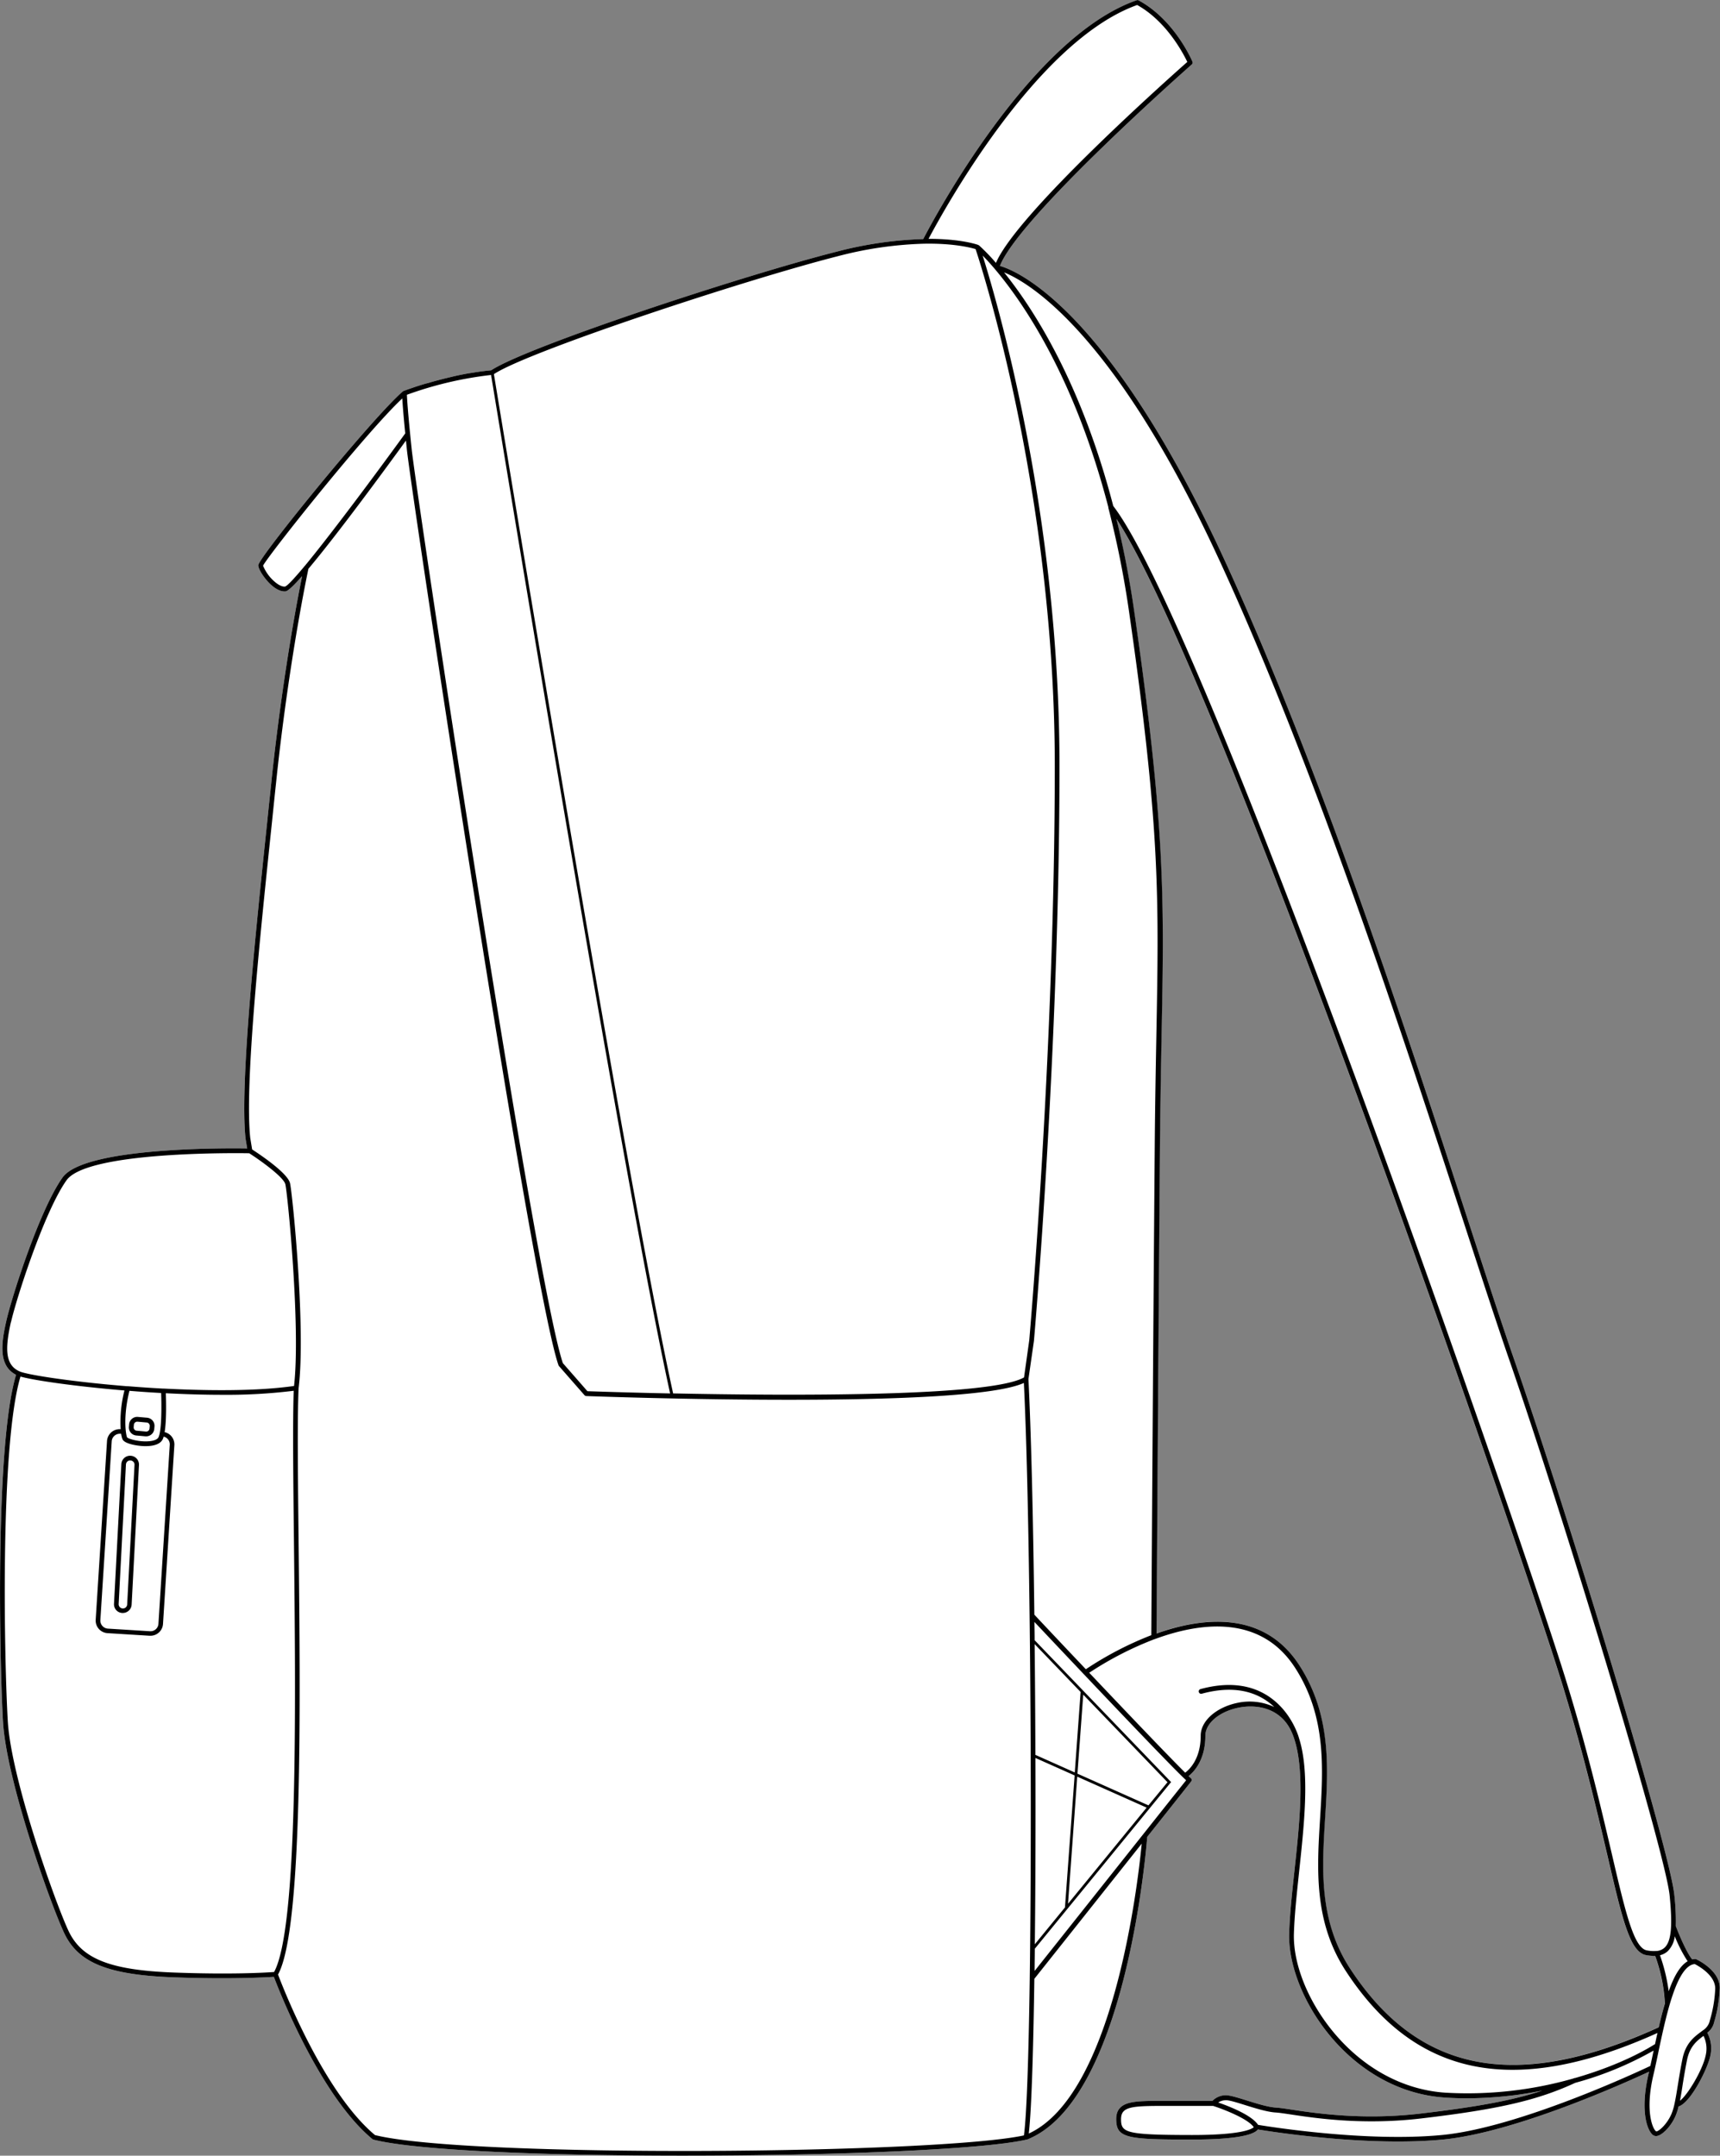 <svg xmlns="http://www.w3.org/2000/svg" viewBox="0 0 658.95 825.93"><rect x="0" y="0" width="658.95" height="825.93" fill="#808080" stroke="none"/><defs><style>.cls-1{fill:#fff;}</style></defs><g id="Layer_2" data-name="Layer 2"><g id="Layer_1-2" data-name="Layer 1"><path class="cls-1" d="M649.84,750.67a.85.85,0,0,0-.42-.08,5.21,5.21,0,0,0-1.12.15c-2.48-3-5.81-11.51-6.29-12.76a87.23,87.23,0,0,0-.55-11.91c-1.73-17.3-39.66-142.45-61.56-205.72-4.76-13.75-10.61-31.68-17.37-52.44C540,398.75,506,294.24,468.48,213.16c-25.09-54.3-47.16-81.69-61.26-95.1C394.56,106,386,102.71,383.08,101.89c7.35-18.86,72.85-76.62,73.53-77.21a.92.92,0,0,0,.23-1.05C456.57,23,449.92,7.52,436.16.11a.91.91,0,0,0-.74,0c-41,14.33-78.27,84.85-81.71,91.48a148.31,148.31,0,0,0-33.2,4.84c-36.17,9.19-118.55,36.37-132.32,45.44-1.07.1-2.13.22-3.18.35l-.39.05c-.92.12-1.84.26-2.74.4l-1.54.25-.12,0c-1,.17-1.95.34-2.9.53-1.57.3-3.09.63-4.56,1l-2.51.6a1.14,1.14,0,0,1-.25.06l-2.33.61q-1.87.49-3.54,1L163,147c-1.58.47-3,.92-4.18,1.31l-.65.23-.71.24-.33.11c-1.49.52-2.39.86-2.53.92h0a.73.73,0,0,0-.28.17l0,0c-11.52,9.9-55.37,63.77-55.37,66.59,0,1.54,2.34,5.15,4.82,7.43,2,1.82,3.92,2.72,5.61,2.58.93-.08,3.22-2.28,6.35-5.83-4.6,22.91-9.07,52.75-11.77,78.91-.47,4.59-1,9.41-1.5,14.4-4.73,45.13-10.61,101.29-8.39,122.16l.63,3.8c-8.73-.13-62.47-.48-70.73,11.13-8.82,12.39-19.49,45.78-21.58,55.09-1.84,8.13-3.17,17,3.77,20.51-8.21,27.14-6.25,112.33-5,133.07,1.41,22.81,18.11,69.42,23.38,80.72,5.39,11.51,16.79,16.13,42.05,17.07,21.81.8,35.22,0,38.33-.18,2.12,5.6,17.81,45.68,37.78,62.18a.94.94,0,0,0,.36.18c16.85,4.27,67.13,6.14,118.65,6.14,56.61,0,114.7-2.27,131.51-6.13h.05a.28.28,0,0,0,.13,0c37.45-14.7,45.56-109,46.11-116,7.59-9.57,14-17.62,16.84-21.25a.92.92,0,0,0-.14-1.28c-.2-.16-.48-.42-.85-.77,2-1.58,6.43-6.09,6.43-15.47,0-4.73,5.33-9.24,12.67-10.73S491,654.55,495,664c5.27,12.45,2.95,34,.9,52.95-.93,8.63-1.81,16.77-2,23.9-.7,23.33,22.71,60.28,59.57,62.82,2.92.2,5.84.29,8.75.29A149.92,149.92,0,0,0,590.9,801c-11.39,3.75-25.09,6.26-46.59,8.79-22.07,2.61-39.95-.07-49.55-1.51-2.65-.4-4.56-.68-5.85-.76-3.06-.18-7.41-1.54-11.26-2.74-3.55-1.11-6.62-2.07-8.24-2a7.23,7.23,0,0,0-4.92,2.16H445.92c-6,0-10.3,0-13.29.78-3.4.89-5,2.86-5,6.19,0,7.32,4,7.85,29.06,7.85,14.16,0,22.83-1.27,25.06-3.67l.16-.19c4.39.72,29.15,4.61,53.67,4.61,5.84,0,11.66-.22,17.2-.75,27.74-2.69,70-21.82,79-26-.06.28-.13.55-.19.82-2.88,12.2-1.24,19.88,1,22.76a2.38,2.38,0,0,0,1.78,1.09c2.24,0,5.77-3.61,7.55-7.72a21.62,21.62,0,0,0,1.15-3.63c4.51-1.3,11-14.14,12.12-19.17a12.85,12.85,0,0,0-1.11-9.09,6.91,6.91,0,0,0,2.49-3.54l.25-.92a50.58,50.58,0,0,0,2-12C659.5,755.22,650.24,750.85,649.84,750.67Zm-14.34,26c-54.4,24.88-92,17.78-118.27-22.37-12.06-18.44-10.82-38.3-9.63-57.5,1.21-19.55,2.46-39.76-9.93-58.89-13.65-21-37-18.35-54.64-12.07.18-27.76.74-116.79,1.3-186.3.14-16.31.4-30.24.63-42.52,1-53,1.49-79.66-10.42-162.43-1.77-12.34-4.07-24.36-6.87-35.8,38.47,58.55,152.08,386.45,170.05,444.08,8.61,27.61,14,50.85,18,67.81,5.77,24.81,8.67,37.27,14.9,38.38a17.23,17.23,0,0,0,3,.3,3,3,0,0,0,.43,0,62,62,0,0,1,3.73,18.26s0,0,0,0C637,770.52,636.21,773.58,635.5,776.7Z"/><path d="M49.46,545.71l-.08.91a3.14,3.14,0,0,0,.71,2.28,3.09,3.09,0,0,0,2.12,1.1l3.53.32H56a3.13,3.13,0,0,0,2-.72,3.09,3.09,0,0,0,1.1-2.12l.08-.9a3.11,3.11,0,0,0-2.83-3.39l-3.52-.31A3.12,3.12,0,0,0,49.46,545.71Zm1.83.17a1.31,1.31,0,0,1,1.39-1.17l3.53.32a1.27,1.27,0,0,1,1.16,1.39l-.08.91a1.27,1.27,0,0,1-1.39,1.16l-3.53-.32a1.27,1.27,0,0,1-1.16-1.39Z"/><path d="M649.84,750.67a.85.85,0,0,0-.42-.08,5.21,5.21,0,0,0-1.12.15c-2.48-3-5.81-11.51-6.29-12.76h0a87,87,0,0,0-.55-11.9c-1.73-17.3-39.66-142.45-61.56-205.72-4.76-13.75-10.61-31.68-17.37-52.44C540,398.75,506,294.24,468.48,213.16c-25.09-54.3-47.16-81.69-61.26-95.1C394.56,106,386,102.71,383.08,101.89c7.35-18.86,72.85-76.62,73.53-77.21a.92.92,0,0,0,.23-1.05C456.57,23,449.92,7.52,436.16.11a.91.91,0,0,0-.74,0c-41,14.33-78.27,84.85-81.71,91.48a148.31,148.31,0,0,0-33.2,4.84c-36.17,9.19-118.55,36.37-132.32,45.44-1.07.1-2.13.22-3.18.35l-.39.05c-.92.12-1.84.26-2.74.4l-1.54.25-.12,0c-1,.17-1.95.34-2.9.53-1.57.3-3.09.63-4.56,1l-2.51.6a1.14,1.14,0,0,1-.25.06l-2.33.61q-1.87.49-3.54,1L163,147c-1.58.47-3,.92-4.18,1.31l-.65.23-.71.24-.33.11c-1.49.52-2.39.86-2.53.92h0a.73.73,0,0,0-.28.17l0,0c-11.52,9.9-55.37,63.77-55.37,66.59,0,1.54,2.34,5.15,4.82,7.43,2,1.82,3.92,2.72,5.61,2.58.93-.08,3.22-2.28,6.35-5.83h0c-4.6,22.91-9.07,52.75-11.77,78.91-.47,4.59-1,9.41-1.5,14.4-4.73,45.13-10.61,101.29-8.39,122.16l.63,3.8c-8.73-.13-62.47-.48-70.73,11.13-8.82,12.39-19.49,45.78-21.58,55.09-1.84,8.13-3.17,17,3.77,20.51-8.21,27.14-6.25,112.33-5,133.07,1.41,22.81,18.11,69.42,23.38,80.72,5.39,11.51,16.79,16.13,42.05,17.07,21.81.8,35.22,0,38.33-.18,2.12,5.6,17.81,45.68,37.78,62.18a.94.94,0,0,0,.36.18c16.85,4.27,67.13,6.14,118.65,6.14,56.61,0,114.7-2.27,131.51-6.13h.05a.28.28,0,0,0,.13,0c37.45-14.7,45.56-109,46.11-116,7.59-9.57,14-17.62,16.84-21.25a.92.92,0,0,0-.14-1.28c-.2-.16-.48-.42-.85-.77,2-1.58,6.43-6.09,6.43-15.47,0-4.73,5.33-9.24,12.67-10.73S491,654.55,495,664c5.27,12.45,2.95,34,.9,52.95-.93,8.63-1.81,16.77-2,23.9-.7,23.33,22.71,60.28,59.57,62.82,2.92.2,5.84.29,8.75.29A149.92,149.92,0,0,0,590.9,801c-11.39,3.75-25.09,6.26-46.59,8.79-22.07,2.61-39.95-.07-49.55-1.51-2.65-.4-4.56-.68-5.85-.76-3.06-.18-7.41-1.54-11.26-2.74-3.55-1.11-6.62-2.07-8.24-2a7.23,7.23,0,0,0-4.92,2.16H445.92c-6,0-10.3,0-13.29.78-3.4.89-5,2.86-5,6.19,0,7.32,4,7.85,29.06,7.85,14.16,0,22.83-1.27,25.06-3.67l.16-.19c4.39.72,29.15,4.61,53.67,4.61,5.84,0,11.66-.22,17.2-.75,27.74-2.69,70-21.82,79-26-.06.28-.13.55-.19.82-2.88,12.2-1.24,19.88,1,22.76a2.38,2.38,0,0,0,1.78,1.09c2.24,0,5.77-3.61,7.55-7.72a21.62,21.62,0,0,0,1.15-3.63h0c4.51-1.3,11-14.14,12.12-19.17a12.85,12.85,0,0,0-1.11-9.09h0a6.84,6.84,0,0,0,2.49-3.53l.25-.92a50.58,50.58,0,0,0,2-12C659.5,755.22,650.24,750.85,649.84,750.67Zm-3.29.78h0c-3,1.75-5.32,6-7.26,11.49a67.84,67.84,0,0,0-3.34-13.8,6.59,6.59,0,0,0,3-1.58,9.68,9.68,0,0,0,2.67-5.69h0A53.92,53.92,0,0,0,646.55,751.45Zm-11,25.25c-54.4,24.88-92,17.78-118.27-22.37-12.06-18.44-10.82-38.3-9.63-57.5,1.21-19.55,2.46-39.76-9.93-58.89-13.65-21-37-18.35-54.64-12.07.18-27.76.74-116.79,1.3-186.3.14-16.31.4-30.24.63-42.52,1-53,1.49-79.66-10.42-162.43-1.77-12.34-4.07-24.36-6.87-35.8,38.47,58.55,152.08,386.45,170.05,444.08,8.61,27.61,14,50.85,18,67.81,5.77,24.81,8.67,37.27,14.9,38.38a17.23,17.23,0,0,0,3,.3,3,3,0,0,0,.43,0,62,62,0,0,1,3.73,18.26s0,0,0,0C637,770.52,636.21,773.58,635.5,776.7ZM416,639.56c-10-10.53-18.26-19.33-19.73-20.9-.47-38.59-1.25-69.81-2.26-90.29v0l2.1-14.61c.1-1.1,9.79-111.75,9.79-220.27,0-96.66-23.92-178.08-29.44-195.57,1.19,1.21,2.76,2.9,4.65,5.12l0,0,.06.08.05.06,0,0c10.66,12.6,30.41,41.13,43.4,91.16l0,.13,0,.11a373.83,373.83,0,0,1,8,40.26c11.88,82.62,11.38,109.2,10.39,162.14-.23,12.29-.49,26.21-.62,42.53-.58,70.1-1.14,160.05-1.31,187A130.07,130.07,0,0,0,416,639.56Zm-19.3,34,15,6.69L408,730.82l-11.55,14.12C396.7,723.21,396.77,698.63,396.69,673.56Zm16,7.15,26.59,11.87-30.12,36.83Zm27.28,11-27.2-12.14L415,649.29l32.28,33.56Zm-28.22-12.6-15.09-6.74h0c-.05-14.14-.14-28.43-.29-42.44L414,648.28Zm55.05-465.21c37.43,81,71.45,185.43,94,254.55,6.76,20.76,12.6,38.7,17.37,52.47,21.36,61.7,59.79,188.48,61.47,205.31,1.18,11.81.62,17.59-1.93,20a5.13,5.13,0,0,1-3,1.28l-.18,0a13.73,13.73,0,0,1-3.6-.23c-5-.9-8.19-14.48-13.44-37-4-17-9.37-40.27-18-67.94-18.43-59.1-137.36-402.14-173-448.47-12.33-47.51-30.75-75.79-41.84-89.52C394.17,108.23,426.71,127.16,466.82,213.93Zm-31.17-212c11.47,6.37,17.88,19,19.23,21.83-6.59,5.83-65.19,57.92-73.31,77a72.15,72.15,0,0,0-6.44-6.67h0A.13.13,0,0,0,375,94l-.12-.09-.14-.07h0c-.27-.11-6.52-2.34-19-2.33C361.18,81.26,396.78,15.86,435.65,1.92ZM321,98.16a144.93,144.93,0,0,1,33.24-4.79h.16c11.22-.16,17.73,1.57,19.36,2.07,2.24,6.72,30.34,93.41,30.34,198,0,108.44-9.69,219-9.78,220.06l-2,14.25c-13.07,7.44-89.42,7.05-134.44,6.13-18.11-82.26-65.87-373.54-68.66-390.53h0C202.33,134.63,285.75,107.11,321,98.16ZM188.13,143.67h0c3,18.08,50.47,307.77,68.6,390.22-17-.35-29.33-.78-31.68-.86l-9.41-10.75C205.1,491.45,159.5,189.06,157.73,172.2c-1.45-13.8-1.77-19.26-1.84-20.94A140.79,140.79,0,0,1,188.13,143.67ZM109.2,224.74c-1.12.11-2.59-.62-4.14-2a16.26,16.26,0,0,1-4.28-6c1.85-3.79,39.52-51.19,53.34-64.08.12,2.09.41,6.11,1.13,13.4-11.6,16-28.61,38.83-38.48,50.77,0,0,0,0,0,0h0a.77.77,0,0,0-.26.3h0C112.77,221.59,110.11,224.47,109.2,224.74Zm-105,281.9c2-8.92,12.75-42.43,21.29-54.43,8-11.19,65.64-10.42,70-10.34,5.12,3.29,13.23,9.3,13.83,11.88.89,3.79,5.89,54.77,3.33,77.28-14,2-32.36,1.89-49.87,1h-.16l-.1,0h-.08c-4.55-.24-9-.55-13.35-.9h0a.89.89,0,0,0-.23,0h-.15c-20.71-1.68-37.81-4.28-41.1-5.64h0C1.76,523,2,516.41,4.16,506.64Zm57.53,27.08c.17,4.46.26,14.23-1,16.94-.37.79-1.56,1.33-3.37,1.52-3.9.41-8.24-.88-8.69-1.47-.44-1.09-1.6-7.64.91-17.82C53.49,533.21,57.56,533.49,61.69,533.72ZM46.91,551.4c.75,1.86,5.94,2.61,8.33,2.68h.57c3.42,0,5.73-.93,6.53-2.65a5.92,5.92,0,0,0,.36-1,3.11,3.11,0,0,1,1.58.95,3,3,0,0,1,.76,2.24L60.7,622.12a3.06,3.06,0,0,1-1,2.11,3.11,3.11,0,0,1-2.23.77l-16.14-1a3.09,3.09,0,0,1-2.88-3.27l4.35-68.49A3.09,3.09,0,0,1,46,549.34l.4,0A10.5,10.5,0,0,0,46.91,551.4ZM66.68,755.77c-24.45-.9-35.41-5.24-40.45-16S4.39,681.91,3,659.7C1.73,639.07-.24,554.44,7.85,527.42c4.9,1.42,20.8,3.75,39.83,5.33a48.52,48.52,0,0,0-1.45,14.84h-.09A4.84,4.84,0,0,0,41,552.11L36.66,620.6a4.83,4.83,0,0,0,4.52,5.13l16.14,1h.31a4.82,4.82,0,0,0,4.82-4.53l4.35-68.48a4.81,4.81,0,0,0-3.73-5c.76-4.58.57-12.07.46-14.91h0c7.17.37,14.48.6,21.56.6a208.84,208.84,0,0,0,27.43-1.54c-.41,12.28-.18,33.19.09,57.27.68,62.74,1.63,148.47-7.6,165.42C102.4,755.77,89,756.6,66.68,755.77Zm77,62.29c-19.88-16.58-35.53-57.18-37.16-61.53,9.52-17.32,8.56-103.4,7.87-166.39-.27-24.8-.51-46.21,0-58.2,2.85-22.79-2.35-74.64-3.28-78.61S99.06,442,96.6,440.41L95.87,436c-2.19-20.63,3.68-76.68,8.4-121.72.52-5,1-9.81,1.5-14.4,2.82-27.34,7.58-58.72,12.38-81.94h0c11.07-13.15,29.16-37.81,37.38-49.14.11,1.14.24,2.35.37,3.64,1.78,16.9,47.61,320.7,58.07,350.65a1,1,0,0,0,.17.3l9.79,11.18a1,1,0,0,0,.66.32c3,.11,39.32,1.42,77.67,1.42s78.73-1.31,90-6.44h0c1,20.54,1.72,51.33,2.19,89.21h0c.58,47.29.6,99.1.06,138.64v.25c-.45,31.84-1.22,52.61-2.23,60.2C358.8,825.37,179.24,826.87,143.73,818.06Zm250.46-.63c1.2-10.44,1.82-37.6,2.13-59.26,2.31-2.91,24.1-30.33,41.13-51.78C435.82,723,426.37,802.59,394.19,817.43ZM437.9,702.87c-15.4,19.4-35.65,44.88-41.54,52.3,0-2.79.07-5.64.1-8.54l52.2-63.84-52.29-54.36h0c0-2.36-.05-4.71-.08-7,8.58,9.1,47.36,50.24,57,59.6l.08.08,1.05,1C451.29,686,445.13,693.76,437.9,702.87Zm115.68,98.92c-15.87-1.09-30.91-9.17-42.35-22.74-9.93-11.77-15.87-26.4-15.52-38.18.21-7.06,1.09-15.17,2-23.76,2-18.72,4.1-38,0-51h0c-.12-.45-3-11.17-13.05-17-6.77-3.91-15.09-4.56-24.73-1.95a.92.92,0,0,0,.48,1.78c9.15-2.49,17-1.9,23.32,1.75a24,24,0,0,1,4.46,3.34h0a22.36,22.36,0,0,0-14.1-1.59C465.92,654.14,460,659.4,460,665c0,9-4.36,13-5.94,14.19-6.23-6.14-22.89-23.63-36.77-38.28h0A129,129,0,0,1,442.4,628h0l.06,0c17.15-6.34,40.36-9.57,53.65,10.93,12.06,18.62,10.83,38.53,9.63,57.78-1.21,19.5-2.46,39.66,9.94,58.61,16.51,25.23,37.34,37.72,63.8,37.72,16.28,0,34.68-4.72,55.51-14.12-.32,1.42-.62,2.84-.92,4.26h0c-7.56,4.74-18.26,9.44-30.62,13h0a.83.83,0,0,0-.43.08l-.2.09h0A147.73,147.73,0,0,1,553.58,801.79ZM429.48,812c0-2.49,1-3.73,3.62-4.41s7-.72,12.82-.72h18.85c3.77,1.21,13.27,4.83,15.56,8.15-.74.71-4.6,3-23.63,3C431.33,818,429.48,817.15,429.48,812Zm123.13,6c-29.07,2.82-66.35-3.17-70.64-3.88-2.5-3.83-11.53-7.27-15.27-8.56a5.75,5.75,0,0,1,2.81-.88c1.3-.08,4.36.89,7.59,1.9,3.95,1.23,8.42,2.63,11.7,2.82,1.21.07,3.19.37,5.68.74,9.69,1.46,27.73,4.16,50,1.53,29.6-3.49,44.55-6.95,59-13.64h0a128.8,128.8,0,0,0,30-12.36c0,.06,0,.12,0,.18-.42,2-.82,3.9-1.22,5.7C627.56,793.79,581.83,815.15,552.61,818Zm100.84-30.41c-1.15,5.43-6.76,14.95-9.84,17.3h0c.35-1.77.67-3.74,1-5.91.46-2.91,1-6.21,1.71-9.71,1.07-5.3,3.86-7.39,6.32-9.24h0A11.17,11.17,0,0,1,653.45,787.58Zm1.66-13.65-.25.93a6.06,6.06,0,0,1-2.51,3.09l-.79.6c-2.59,1.94-5.8,4.36-7,10.34-.72,3.54-1.26,6.86-1.73,9.79s-.86,5.33-1.32,7.42v0a22,22,0,0,1-1.18,3.9c-1.75,4-4.84,6.62-5.78,6.63-1.16-.46-4.5-7.29-1.12-21.6.2-.84.4-1.72.6-2.62v0c.43-1.95.87-4,1.32-6.19.15-.73.31-1.47.47-2.23h0v0c2.77-13,6.49-29.2,12.52-31.29h0a4.79,4.79,0,0,1,.93-.19c1.28.64,8.26,4.42,7.83,9.83A49.39,49.39,0,0,1,655.11,773.93Z"/><path d="M44.54,616.93A3.31,3.31,0,0,0,46.86,618h.19a3.39,3.39,0,0,0,3.38-3.2l2.81-53.48a3.37,3.37,0,0,0-3.17-3.55,3.33,3.33,0,0,0-2.42.8,3.46,3.46,0,0,0-1.16,2.4l-2.81,53.47A3.32,3.32,0,0,0,44.54,616.93Zm3.71-55.82a1.65,1.65,0,0,1,.56-1.16,1.49,1.49,0,0,1,1-.38H50a1.61,1.61,0,0,1,1.12.53,1.58,1.58,0,0,1,.41,1.17l-2.81,53.48a1.62,1.62,0,0,1-1.62,1.53H47a1.64,1.64,0,0,1-1.54-1.71Z"/></g></g></svg>